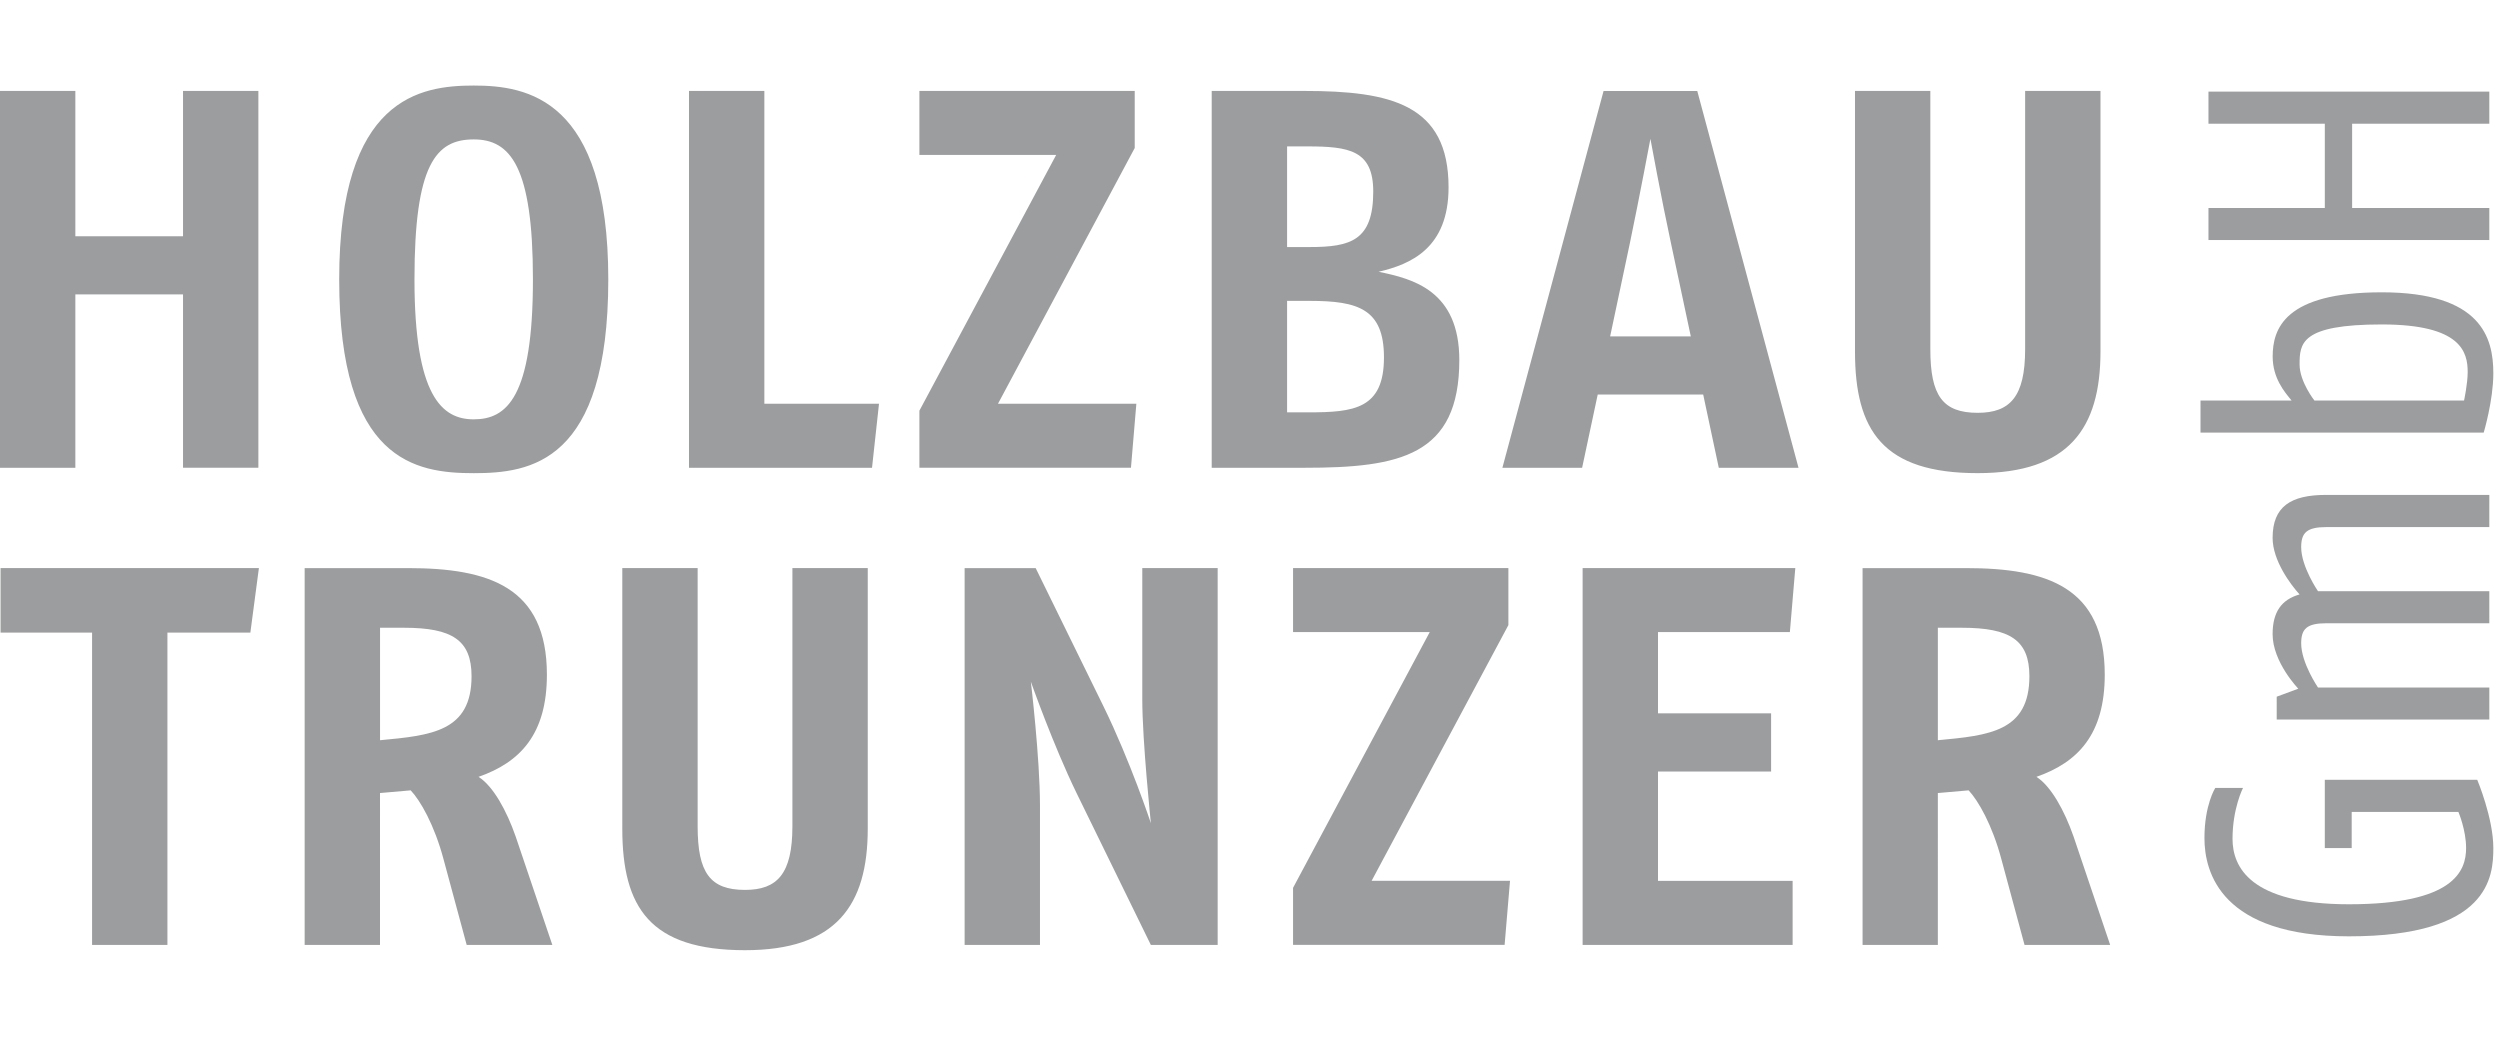 <?xml version="1.0" encoding="utf-8"?>
<!-- Generator: Adobe Illustrator 15.0.2, SVG Export Plug-In . SVG Version: 6.00 Build 0)  -->
<!DOCTYPE svg PUBLIC "-//W3C//DTD SVG 1.1//EN" "http://www.w3.org/Graphics/SVG/1.1/DTD/svg11.dtd">
<svg version="1.1" id="Ebene_1" xmlns="http://www.w3.org/2000/svg" xmlns:xlink="http://www.w3.org/1999/xlink" x="0px" y="0px"
	 width="70.867px" height="29.764px" viewBox="0 0 70.867 29.764" enable-background="new 0 0 70.867 29.764" xml:space="preserve">
<g>
	<path fill="#9C9D9F" d="M7.324,13.26V2.578H5.188v4.119H2.136V2.578H0V13.26h2.136V8.345h3.052v4.914H7.324z M17.243,7.919
		c0-5.127-2.304-5.494-3.814-5.494c-1.51,0-3.814,0.337-3.814,5.494s2.167,5.494,3.814,5.494
		C15.03,13.412,17.243,13.123,17.243,7.919 M15.107,7.919c0,3.357-0.748,3.968-1.679,3.968c-0.9,0-1.679-0.657-1.679-3.968
		c0-3.266,0.61-3.967,1.679-3.967C14.466,3.951,15.107,4.714,15.107,7.919 M24.917,11.444h-3.25V2.578h-2.136V13.26h5.188
		L24.917,11.444z M32.212,11.444H28.29l3.876-7.249V2.578h-6.104v1.814h3.877l-3.877,7.25v1.617h5.997L32.212,11.444z
		 M41.367,10.207c0-1.968-1.312-2.304-2.289-2.503c0.917-0.213,1.984-0.671,1.984-2.395c0-2.35-1.633-2.731-4.088-2.731h-2.626
		V13.26h2.626C39.675,13.26,41.367,12.924,41.367,10.207 M38.927,5.431c0,1.389-0.641,1.572-1.801,1.572h-0.641V4.15h0.564
		C38.24,4.15,38.927,4.256,38.927,5.431 M39.231,10.132c0,1.465-0.855,1.557-2.151,1.557h-0.595V8.529h0.641
		C38.5,8.529,39.231,8.758,39.231,10.132 M50.982,13.26l-2.87-10.681h-2.656L42.588,13.26h2.26l0.442-2.076h2.99l0.442,2.076H50.982
		z M47.929,9.536h-2.287l0.562-2.655c0.274-1.313,0.58-2.946,0.58-2.946s0.307,1.678,0.58,2.946L47.929,9.536z M59.542,9.963V2.578
		h-2.136v7.324c0,1.343-0.428,1.8-1.345,1.8c-0.991,0-1.342-0.486-1.342-1.8V2.578h-2.136v7.385c0,2.244,0.793,3.449,3.478,3.449
		C58.643,13.412,59.542,12.146,59.542,9.963"/>
	<path fill="#9C9D9F" d="M7.339,16.103H0.016v1.83h2.594v8.852h2.136v-8.852h2.351L7.339,16.103z M15.656,26.784l-1.038-3.07
		c-0.26-0.746-0.641-1.432-1.053-1.693c1.175-0.41,1.938-1.203,1.938-2.896c0-2.49-1.648-3.021-3.937-3.021h-2.93v10.682h2.136
		V22.48l0.87-0.076c0.274,0.289,0.671,0.979,0.931,1.953l0.656,2.428H15.656z M13.367,19.169c0,1.572-1.145,1.678-2.594,1.814
		v-3.188h0.688C12.818,17.796,13.367,18.146,13.367,19.169 M24.598,23.488v-7.385h-2.136v7.322c0,1.344-0.428,1.801-1.343,1.801
		c-0.992,0-1.343-0.488-1.343-1.801v-7.322H17.64v7.385c0,2.244,0.793,3.447,3.479,3.447C23.698,26.935,24.598,25.669,24.598,23.488
		 M34.517,26.784V16.103H32.38v3.721c0,1.178,0.244,3.512,0.244,3.512s-0.58-1.754-1.343-3.312l-1.923-3.92h-2.014v10.682h2.136
		v-3.953c0-1.342-0.259-3.51-0.259-3.51s0.64,1.814,1.296,3.158l2.106,4.305H34.517z M42.804,24.968h-3.923l3.877-7.248v-1.617
		h-6.104v1.814h3.875l-3.875,7.25v1.617h5.997L42.804,24.968z M50.891,16.103h-6.029v10.682h5.953v-1.816h-3.816V21.87h3.206v-1.65
		h-3.206v-2.303h3.738L50.891,16.103z M59.816,26.784l-1.037-3.07c-0.261-0.746-0.642-1.432-1.053-1.693
		c1.175-0.41,1.937-1.203,1.937-2.896c0-2.49-1.647-3.021-3.937-3.021h-2.928v10.682h2.134V22.48l0.872-0.076
		c0.272,0.289,0.67,0.979,0.929,1.953l0.656,2.428H59.816z M57.527,19.169c0,1.572-1.145,1.678-2.595,1.814v-3.188h0.687
		C56.979,17.796,57.527,18.146,57.527,19.169"/>
</g>
<g>
	<g>
		<path fill="#9C9D9F" d="M70.678,24.04c0,0.809-0.111,2.502-4.094,2.502c-3.618,0-4.095-1.807-4.095-2.785
			c0-0.943,0.307-1.422,0.307-1.422h0.786c0,0-0.297,0.58-0.297,1.443c0,0.797,0.5,1.855,3.299,1.855
			c2.979,0,3.322-0.943,3.322-1.594c0-0.512-0.218-1.023-0.218-1.023h-3.025v1.023h-0.762v-1.934h4.321
			C70.223,22.107,70.678,23.189,70.678,24.04"/>
		<path fill="#9C9D9F" d="M70.564,14.941h-4.617c-0.557,0-0.716,0.16-0.716,0.569c0,0.555,0.477,1.249,0.477,1.249h4.856v0.908
			h-4.617c-0.557,0-0.716,0.16-0.716,0.568c0,0.559,0.477,1.254,0.477,1.254h4.856v0.908h-6.027v-0.648l0.612-0.227
			c0,0-0.728-0.752-0.728-1.545c0-0.629,0.251-0.98,0.764-1.127c-0.249-0.273-0.764-0.957-0.764-1.603
			c0-0.888,0.515-1.218,1.514-1.218h4.629V14.941z"/>
		<path fill="#9C9D9F" d="M65.186,10.333c0,0.489,0.421,1.021,0.421,1.021h4.241c0,0,0.103-0.477,0.103-0.806
			c0-0.568-0.182-1.351-2.436-1.351C65.22,9.197,65.186,9.732,65.186,10.333 M70.678,10.582c0,0.772-0.273,1.68-0.273,1.68h-8.028
			v-0.908h2.582c-0.205-0.25-0.536-0.635-0.536-1.25c0-0.784,0.341-1.818,3.093-1.818C70.337,8.287,70.678,9.572,70.678,10.582"/>
	</g>
	<polygon fill="#9C9D9F" points="70.564,3.507 66.675,3.507 66.675,5.896 70.564,5.896 70.564,6.804 62.603,6.804 62.603,5.896 
		65.901,5.896 65.901,3.507 62.603,3.507 62.603,2.597 70.564,2.597 	"/>
</g>
</svg>
